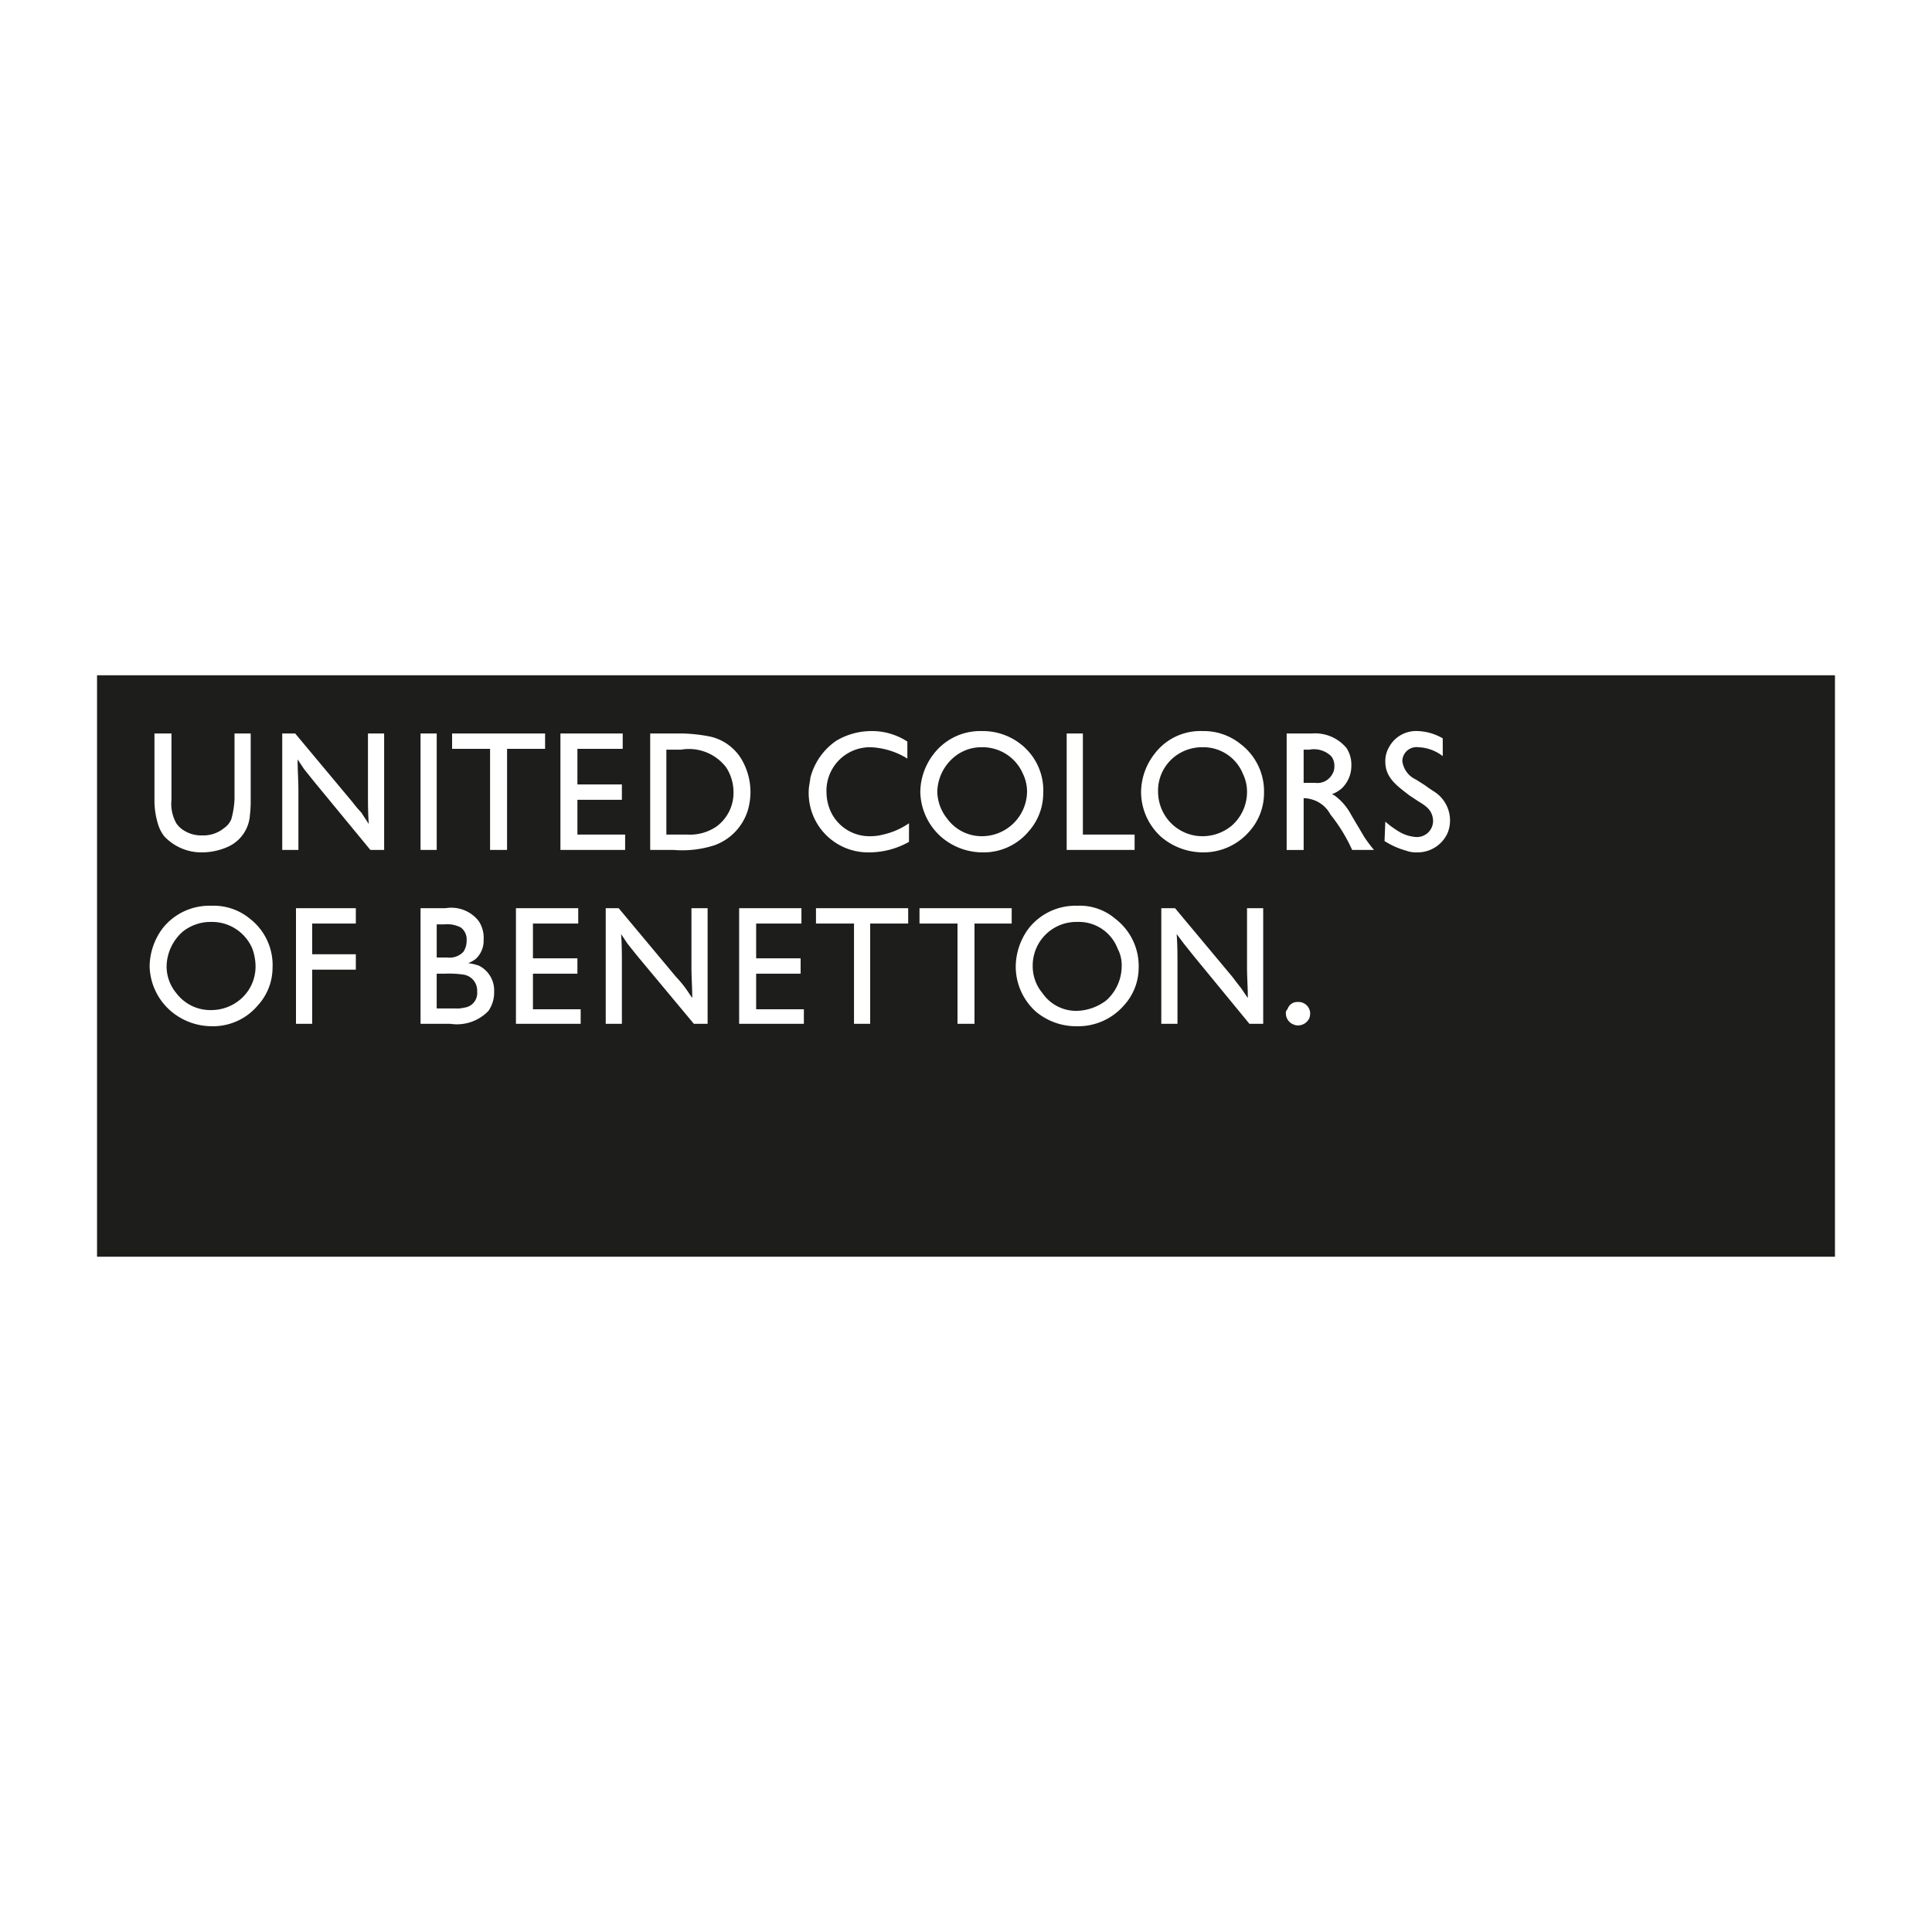 <svg id="Livello_1" data-name="Livello 1" xmlns="http://www.w3.org/2000/svg" viewBox="0 0 100 100"><defs><style>.cls-1{fill:#1d1d1b;fill-rule:evenodd}</style></defs><path class="cls-1" d="M62.243 38.677a2.304 2.304 0 0 0-1.465.503 2.235 2.235 0 0 0-.837 1.8 2.342 2.342 0 0 0 .46 1.38 2.288 2.288 0 0 0 1.8.922 2.363 2.363 0 0 0 1.55-.544 2.317 2.317 0 0 0 .795-1.759 2.12 2.12 0 0 0-.21-.92 2.206 2.206 0 0 0-2.093-1.382zM23.943 50.44a4.863 4.863 0 0 0-.92-.042h-.42v1.8h1.005a1.425 1.425 0 0 0 .419-.042.76.76 0 0 0 .67-.837.835.835 0 0 0-.754-.88zM35.245 38.803h-.754v4.395h1.089a2.429 2.429 0 0 0 1.507-.419 2.162 2.162 0 0 0 .879-1.8 2.358 2.358 0 0 0-.377-1.255 2.424 2.424 0 0 0-2.344-.921zM10.925 47.719a2.303 2.303 0 0 0-1.465.502 2.445 2.445 0 0 0-.837 1.8 2.158 2.158 0 0 0 .502 1.381 2.205 2.205 0 0 0 1.8.88 2.337 2.337 0 0 0 1.507-.545 2.23 2.23 0 0 0 .795-1.716 2.72 2.72 0 0 0-.167-.921 2.265 2.265 0 0 0-2.135-1.381zM50.816 43.282a2.337 2.337 0 0 0 2.344-2.303 2.122 2.122 0 0 0-.209-.92 2.275 2.275 0 0 0-2.135-1.382 2.19 2.19 0 0 0-1.423.503 2.41 2.41 0 0 0-.879 1.8 2.297 2.297 0 0 0 .502 1.38 2.215 2.215 0 0 0 1.8.922zM55.756 47.719a2.258 2.258 0 0 0-2.303 2.302 2.158 2.158 0 0 0 .503 1.381 2.12 2.12 0 0 0 1.758.921 2.63 2.63 0 0 0 1.548-.544 2.383 2.383 0 0 0 .796-1.758 1.826 1.826 0 0 0-.21-.921 2.15 2.15 0 0 0-2.092-1.381zM23.985 49.267a1.031 1.031 0 0 0 .168-.586.776.776 0 0 0-.293-.67 1.51 1.51 0 0 0-.838-.167h-.418v1.717h.544a.984.984 0 0 0 .837-.294zM69.066 39.64a.763.763 0 0 0-.167-.502 1.275 1.275 0 0 0-1.13-.335h-.293v1.716h.586a.875.875 0 0 0 .879-.418.745.745 0 0 0 .125-.461z"/><path class="cls-1" d="M5.023 34.952v30.096h89.954V34.952zm50.188 3.014h.838v5.232h2.678v.795h-3.516zm-6.906 1.088a3.038 3.038 0 0 1 2.511-1.214 3.178 3.178 0 0 1 2.01.67 3.039 3.039 0 0 1 1.172 2.553 2.981 2.981 0 0 1-.754 1.968 3.032 3.032 0 0 1-2.386 1.088 3.281 3.281 0 0 1-2.135-.795 3.183 3.183 0 0 1-1.088-2.345 3.26 3.26 0 0 1 .67-1.925zm-19.297-1.088h3.223v.795h-2.344v1.842h2.302v.795h-2.302v1.8h2.47v.795h-3.349zm-7.241 0h.837v6.027h-.837zm-13.772 0h.88v3.432a2.06 2.06 0 0 0 .25 1.214 1.272 1.272 0 0 0 .335.335 1.681 1.681 0 0 0 1.005.293 1.673 1.673 0 0 0 1.13-.377 1.04 1.04 0 0 0 .377-.46 4.546 4.546 0 0 0 .167-1.047v-3.39h.837v3.474a6.019 6.019 0 0 1-.041.753 1.935 1.935 0 0 1-1.13 1.633 3.32 3.32 0 0 1-1.34.293 2.632 2.632 0 0 1-1.967-.837 1.929 1.929 0 0 1-.293-.544 4.16 4.16 0 0 1-.21-1.256zm5.358 14.064a3.032 3.032 0 0 1-2.386 1.088 3.28 3.28 0 0 1-2.135-.795 3.165 3.165 0 0 1-1.088-2.302 3.362 3.362 0 0 1 .67-1.967 3.076 3.076 0 0 1 2.511-1.172 2.948 2.948 0 0 1 2.01.67 3.038 3.038 0 0 1 1.172 2.553 2.893 2.893 0 0 1-.754 1.925zm5.065-4.228h-2.26v1.591h2.26v.795h-2.26v2.805h-.838v-5.986h3.098zm1.465-3.809h-.712l-2.93-3.558q-.25-.314-.502-.627l-.335-.503c0 .544.042 1.089.042 1.674v3.014h-.837v-6.027h.67l2.972 3.558a6.268 6.268 0 0 0 .46.544c.125.21.251.377.377.586-.042-.544-.042-1.088-.042-1.59v-3.098h.837zm5.4 8.33a2.259 2.259 0 0 1-1.968.67h-1.548v-5.986h1.297a1.8 1.8 0 0 1 1.716.67 1.566 1.566 0 0 1 .252.963 1.278 1.278 0 0 1-.42 1.004 1.704 1.704 0 0 1-.376.21 2.632 2.632 0 0 1 .544.125 1.425 1.425 0 0 1 .796 1.34 1.676 1.676 0 0 1-.293 1.004zm.962-8.33h-.879v-5.232H23.4v-.795h4.814v.795h-1.968zm3.81 9h-3.35v-5.986h3.224v.795h-2.344v1.8h2.302v.796h-2.302v1.841h2.47zm6.571 0h-.711l-2.93-3.516-.503-.628-.335-.502c.042.544.042 1.088.042 1.632v3.014h-.837v-5.986h.67l2.972 3.558a6.294 6.294 0 0 1 .46.544c.126.168.252.377.377.544 0-.544-.042-1.046-.042-1.59v-3.056h.837zm.377-9.25a5.417 5.417 0 0 1-2.135.25h-1.214v-6.027h1.717a8.25 8.25 0 0 1 1.423.167 2.544 2.544 0 0 1 1.59 1.172 3.347 3.347 0 0 1 .46 1.675 3.381 3.381 0 0 1-.125.92 2.791 2.791 0 0 1-1.716 1.842zm4.605 9.25h-3.35v-5.986h3.224v.795h-2.344v1.8h2.302v.796h-2.302v1.841h2.47zm5.4-5.19H45.04v5.19h-.837v-5.19h-1.968v-.796h4.772zm.041-4.228a4.206 4.206 0 0 1-2.051.544 3.072 3.072 0 0 1-3.14-3.14c0-.293.084-.585.084-.711a3.323 3.323 0 0 1 1.34-1.925 3.557 3.557 0 0 1 1.8-.503 3.342 3.342 0 0 1 1.883.544v.88a3.922 3.922 0 0 0-1.883-.587 2.252 2.252 0 0 0-2.303 2.344 2.484 2.484 0 0 0 .21.963 2.204 2.204 0 0 0 2.009 1.298 2.613 2.613 0 0 0 .712-.084 3.847 3.847 0 0 0 1.339-.586zm5.316 4.227H50.44v5.19h-.88v-5.19h-1.967v-.795h4.772zm5.818 4.228a3.137 3.137 0 0 1-2.427 1.088 3.243 3.243 0 0 1-2.135-.753 3.142 3.142 0 0 1-1.047-2.344 3.362 3.362 0 0 1 .67-1.967 3.076 3.076 0 0 1 2.512-1.172 2.82 2.82 0 0 1 1.967.67 3.075 3.075 0 0 1 1.214 2.553 2.893 2.893 0 0 1-.754 1.925zm7.2.963h-.712l-2.888-3.516-.502-.628-.377-.502c.042.544.042 1.088.042 1.632v3.014h-.837v-5.986h.711l2.972 3.558c.126.168.251.335.419.544.125.168.251.377.377.544 0-.544-.042-1.046-.042-1.59v-3.056h.837zm-.712-9.962a3.137 3.137 0 0 1-2.428 1.088 3.352 3.352 0 0 1-2.134-.795 3.142 3.142 0 0 1-1.047-2.345 3.26 3.26 0 0 1 .67-1.925 2.973 2.973 0 0 1 2.511-1.214 3.037 3.037 0 0 1 1.968.67 3.075 3.075 0 0 1 1.214 2.553 2.982 2.982 0 0 1-.754 1.968zM67.77 52.7a.656.656 0 0 1-.586.377.56.56 0 0 1-.21-.042.618.618 0 0 1-.418-.586.246.246 0 0 1 .084-.21.531.531 0 0 1 .544-.376.603.603 0 0 1 .628.544.713.713 0 0 1-.042.293zm2.218-8.707a8.62 8.62 0 0 0-1.13-1.841 1.566 1.566 0 0 0-1.046-.796 1.178 1.178 0 0 0-.335-.042v2.68h-.88v-6.028h1.298a2.11 2.11 0 0 1 1.8.753 1.554 1.554 0 0 1 .251.88 1.619 1.619 0 0 1-.46 1.171 1.526 1.526 0 0 1-.544.335.917.917 0 0 1 .21.126 2.972 2.972 0 0 1 .794.962l.67 1.13a6.985 6.985 0 0 0 .503.67zm4.94-.879a1.705 1.705 0 0 1-1.591 1.005 1.454 1.454 0 0 1-.544-.084 4.254 4.254 0 0 1-1.13-.502l.041-1.005a4.938 4.938 0 0 0 .754.544 1.966 1.966 0 0 0 .837.252.835.835 0 0 0 .88-.88c-.043-.502-.336-.711-.754-.962l-.503-.335c-.586-.46-1.214-.88-1.214-1.716a1.393 1.393 0 0 1 .168-.712 1.588 1.588 0 0 1 1.507-.879 2.755 2.755 0 0 1 1.297.377v.92a2.188 2.188 0 0 0-1.255-.46.736.736 0 0 0-.837.712 1.22 1.22 0 0 0 .711.963l.46.293c.168.125.294.209.42.293a1.77 1.77 0 0 1 .878 1.506 1.726 1.726 0 0 1-.125.67z"/></svg>